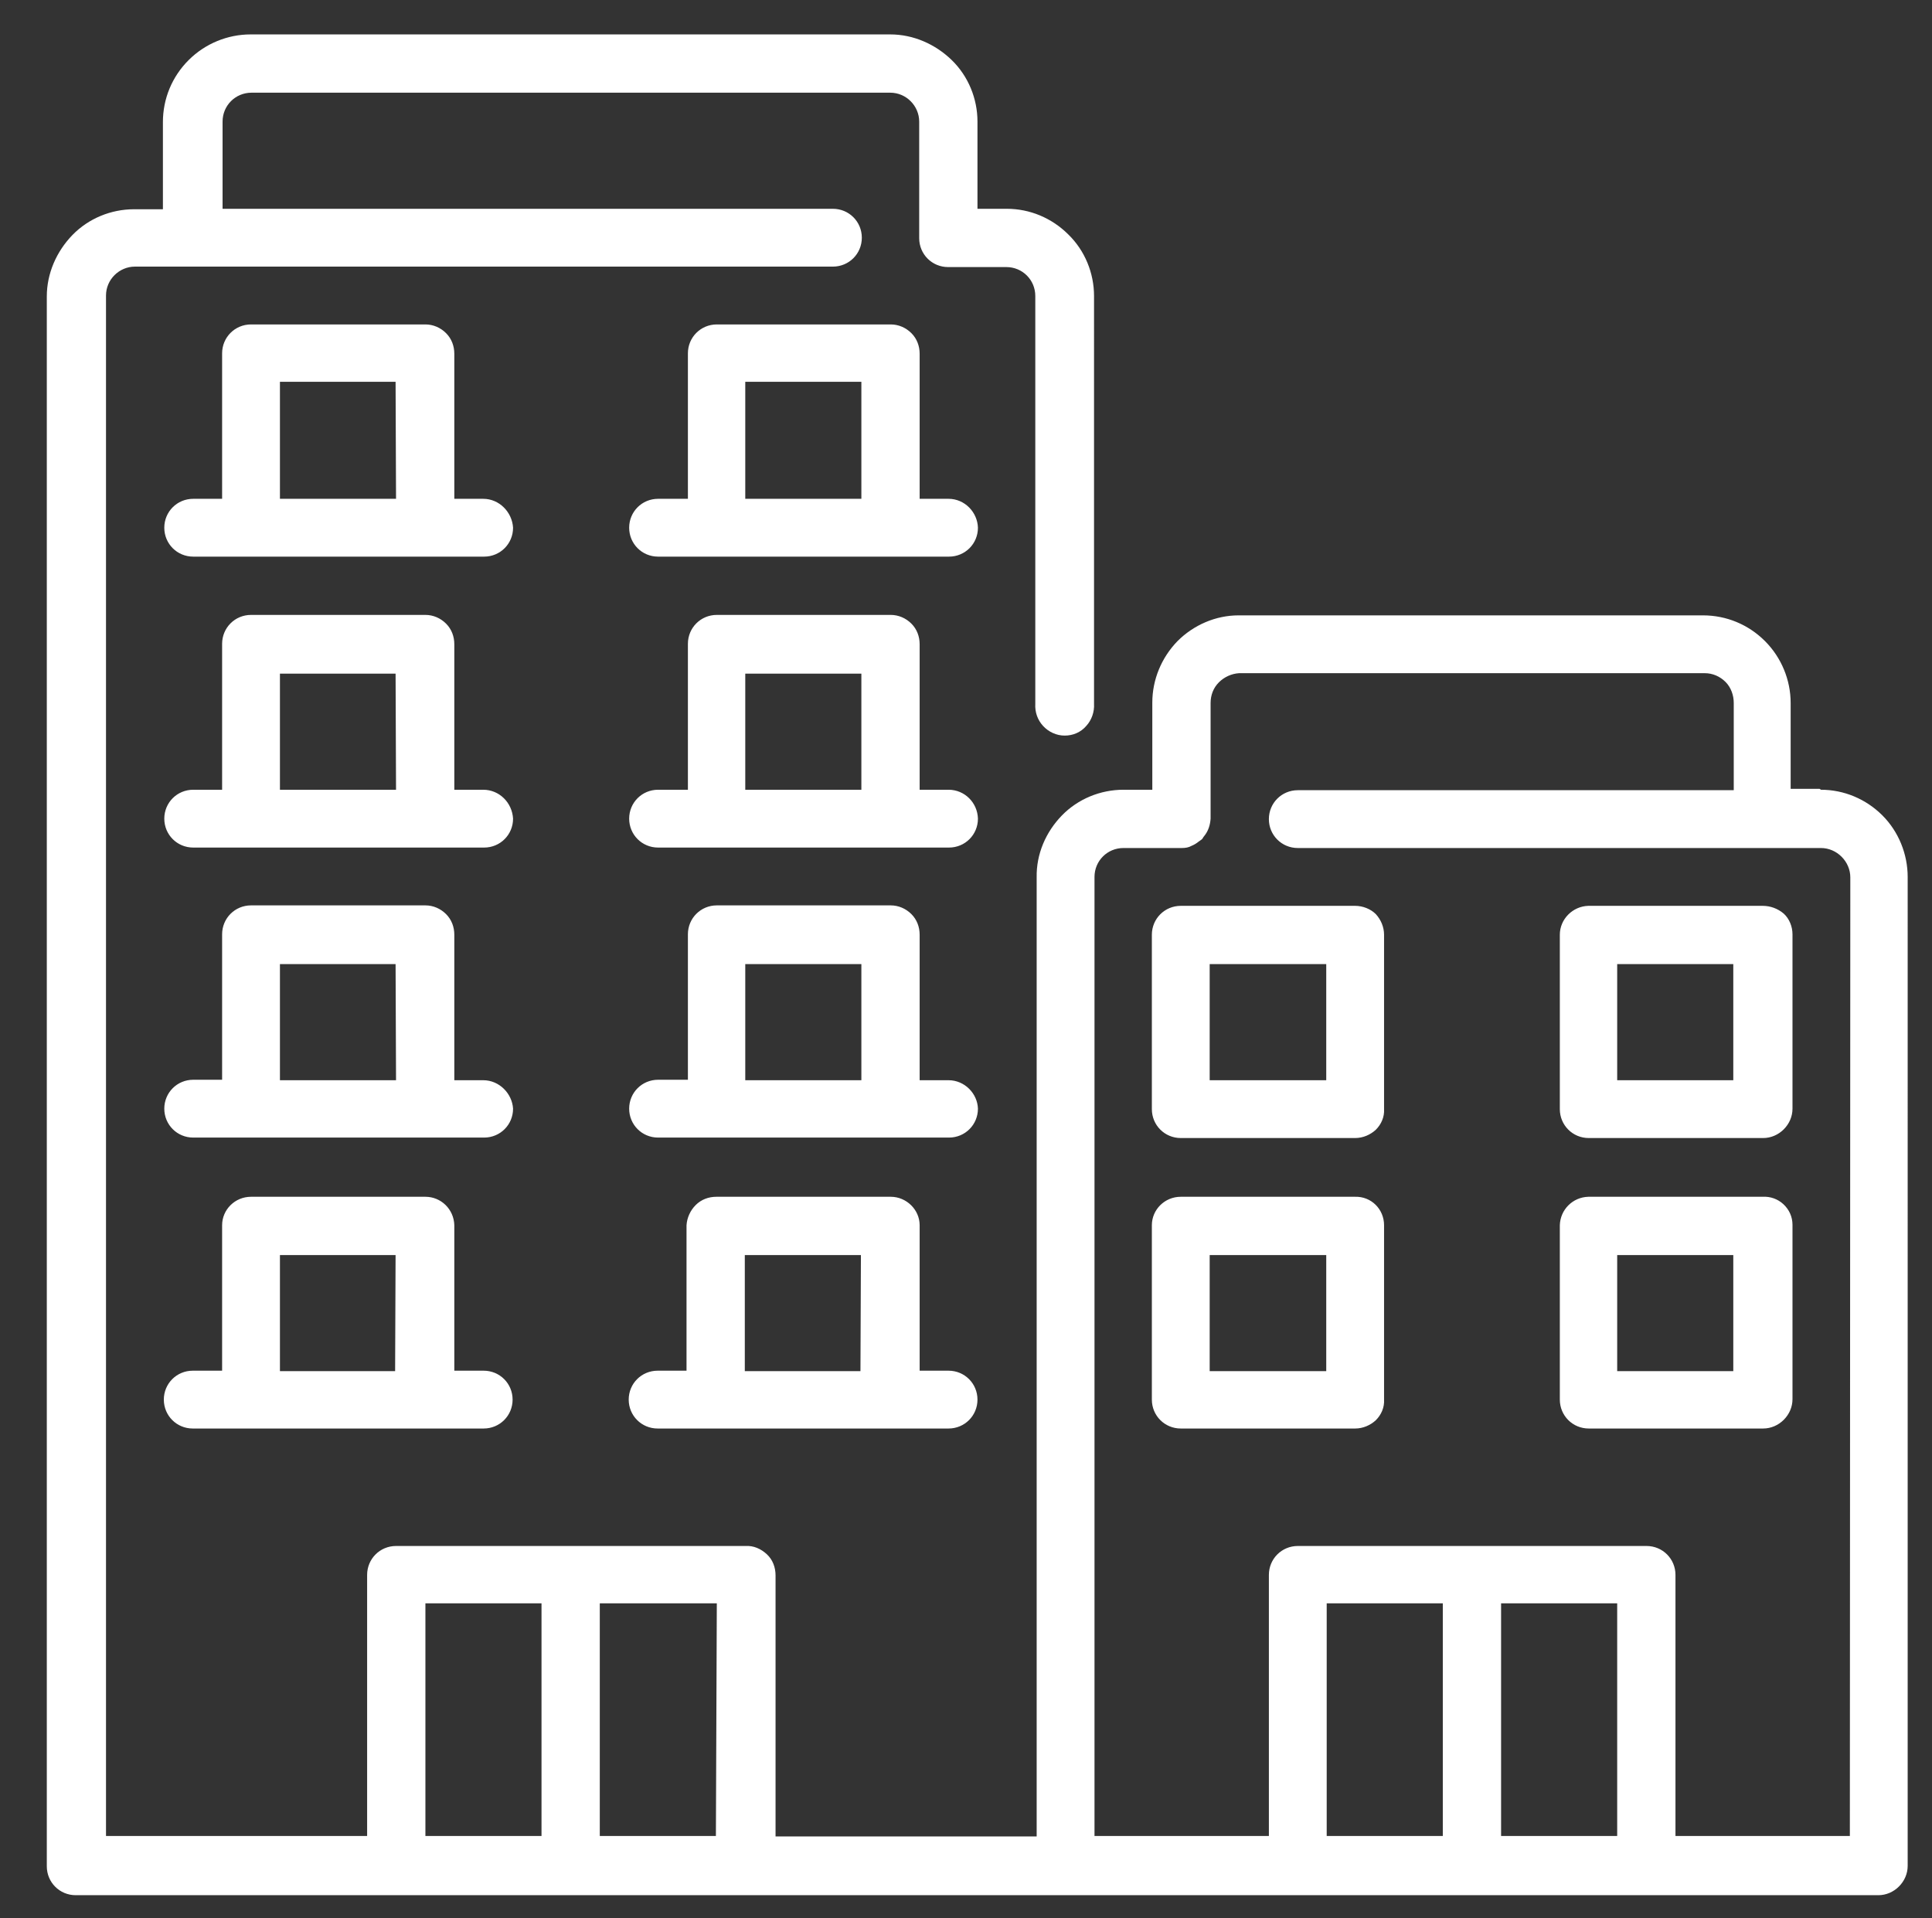 <?xml version="1.0" encoding="UTF-8"?>
<svg xmlns="http://www.w3.org/2000/svg" xmlns:xlink="http://www.w3.org/1999/xlink" version="1.1" id="Ebene_1" x="0px" y="0px" viewBox="0 0 421 418" style="enable-background:new 0 0 421 418;" xml:space="preserve">
<rect x="0" y="0" width="421" height="418" fill="#333333" stroke="none"/>
<style type="text/css">
	.st0{fill:#FFFFFF;}
</style>
<g>
	<path class="st0" d="M105.3,108.7H99V77.1c0-1.7-0.6-3.3-1.8-4.5s-2.8-1.9-4.5-1.9h-38c-3.5,0-6.3,2.8-6.3,6.3v31.7h-6.3   c-3.5,0-6.3,2.8-6.3,6.3s2.8,6.3,6.3,6.3h63.4c3.5,0,6.3-2.8,6.3-6.3C111.6,111.6,108.8,108.7,105.3,108.7L105.3,108.7z    M86.3,108.7H61V83.2h25.2L86.3,108.7z M206.7,108.7h-6.3V77.1c0-1.7-0.6-3.3-1.8-4.5c-1.2-1.2-2.8-1.9-4.5-1.9h-37.9   c-3.5,0-6.3,2.8-6.3,6.3v31.7h-6.5c-3.5,0-6.3,2.8-6.3,6.3s2.8,6.3,6.3,6.3h63.4c3.5,0,6.3-2.8,6.3-6.3   C213,111.6,210.2,108.7,206.7,108.7L206.7,108.7z M187.7,108.7h-25.3V83.2h25.3V108.7z M105.3,172.1H99v-31.7   c0-1.7-0.6-3.3-1.8-4.5s-2.8-1.9-4.5-1.9h-38c-3.5,0-6.3,2.8-6.3,6.3v31.8h-6.3c-3.5,0-6.3,2.8-6.3,6.3s2.8,6.3,6.3,6.3h63.4   c3.5,0,6.3-2.8,6.3-6.3C111.6,174.9,108.8,172.1,105.3,172.1L105.3,172.1z M86.3,172.1H61v-25.3h25.2L86.3,172.1z M206.7,172.1   h-6.3v-31.7c0-1.7-0.6-3.3-1.8-4.5c-1.2-1.2-2.8-1.9-4.5-1.9h-37.9c-3.5,0-6.3,2.8-6.3,6.3v31.8h-6.5c-3.5,0-6.3,2.8-6.3,6.3   s2.8,6.3,6.3,6.3h63.4c3.5,0,6.3-2.8,6.3-6.3C213,174.9,210.2,172.1,206.7,172.1z M187.7,172.1h-25.3v-25.3h25.3V172.1z    M295.3,197.4h-38c-3.5,0-6.3,2.8-6.3,6.3v38c0,3.5,2.8,6.3,6.3,6.3h38l0,0c1.7,0,3.3-0.7,4.5-1.8c1.2-1.2,1.9-2.8,1.8-4.5v-38   c0-1.7-0.7-3.3-1.8-4.5C298.7,198.1,297,197.4,295.3,197.4L295.3,197.4z M289,235.4h-25.4v-25.3H289V235.4z M384.1,197.4h-38   c-3.4,0.1-6.2,2.9-6.2,6.3v38c0,3.5,2.8,6.3,6.3,6.3h38c1.7,0,3.3-0.7,4.5-1.9c1.2-1.2,1.9-2.8,1.9-4.5v-38c0-1.7-0.7-3.4-1.9-4.5   C387.4,198,385.8,197.4,384.1,197.4z M377.7,235.4h-25.3v-25.3h25.3V235.4z M295.3,260.8h-38c-3.5,0-6.3,2.8-6.3,6.2v38   c0,3.5,2.8,6.3,6.3,6.3h38l0,0c1.7,0,3.3-0.7,4.5-1.8c1.2-1.2,1.9-2.8,1.8-4.5v-38C301.6,263.5,298.8,260.7,295.3,260.8   L295.3,260.8z M289,298.8h-25.4v-25.3H289V298.8z M384.1,260.8h-38c-3.4,0.1-6.1,2.8-6.2,6.2v38c0,3.5,2.8,6.3,6.3,6.3h38   c1.7,0,3.3-0.7,4.5-1.9c1.2-1.2,1.9-2.8,1.9-4.5v-38c0-1.7-0.7-3.3-2-4.5C387.4,261.3,385.8,260.7,384.1,260.8L384.1,260.8z    M377.7,298.8h-25.3v-25.3h25.3V298.8z M105.3,235.4H99v-31.7c0-1.7-0.6-3.3-1.8-4.5s-2.8-1.9-4.5-1.9h-38c-3.5,0-6.3,2.8-6.3,6.3   v31.7h-6.3c-3.5,0-6.3,2.8-6.3,6.3s2.8,6.3,6.3,6.3h63.4c3.5,0,6.3-2.8,6.3-6.3C111.6,238.3,108.8,235.4,105.3,235.4L105.3,235.4z    M86.3,235.4H61v-25.3h25.2L86.3,235.4z M206.7,235.4h-6.3v-31.7c0-1.7-0.6-3.3-1.8-4.5c-1.2-1.2-2.8-1.9-4.5-1.9h-37.9   c-3.5,0-6.3,2.8-6.3,6.3v31.7h-6.5c-3.5,0-6.3,2.8-6.3,6.3s2.8,6.3,6.3,6.3h63.4c3.5,0,6.3-2.8,6.3-6.3   C213,238.3,210.2,235.4,206.7,235.4z M187.7,235.4h-25.3v-25.3h25.3V235.4z M92.7,260.8h-38c-3.5,0-6.3,2.8-6.3,6.2v31.7H42   c-3.5,0-6.3,2.8-6.3,6.3s2.8,6.3,6.3,6.3h63.4c3.5,0,6.3-2.8,6.3-6.3s-2.8-6.3-6.3-6.3H99V267C98.9,263.5,96.1,260.8,92.7,260.8   L92.7,260.8z M86.1,298.8H61v-25.3h25.2L86.1,298.8L86.1,298.8z M193.8,260.8h-37.7c-1.7,0-3.3,0.6-4.5,1.8c-1.2,1.2-1.9,2.8-2,4.4   v31.7h-6.3c-3.5,0-6.3,2.8-6.3,6.3s2.8,6.3,6.3,6.3h63.4c3.5,0,6.3-2.8,6.3-6.3s-2.8-6.3-6.3-6.3h-6.3V267c0-3.4-2.9-6.2-6.3-6.2   L193.8,260.8z M187.5,298.8h-25.2v-25.3h25.3L187.5,298.8z M396.5,171.9h-6.3v-18.7c0-5-2-9.9-5.6-13.5s-8.4-5.6-13.5-5.6H269.9   c-5,0-9.8,2.1-13.3,5.6c-3.5,3.6-5.5,8.4-5.5,13.4v19h-6.3c-5,0-9.9,2-13.4,5.6s-5.6,8.4-5.5,13.5v209H169v-56.9   c0-1.7-0.6-3.4-1.9-4.6s-2.9-1.9-4.6-1.8H86.3c-3.5,0-6.3,2.8-6.3,6.3v56.9H23.1V64.4c0-3.5,2.9-6.3,6.3-6.3h152.1   c3.5,0,6.3-2.8,6.3-6.3s-2.8-6.3-6.3-6.3h-133v-19c0-3.5,2.8-6.3,6.3-6.3H194c3.5,0,6.3,2.9,6.3,6.3v25.4c0,3.5,2.8,6.3,6.3,6.3   h12.7c3.5,0,6.3,2.8,6.3,6.3v88.9c-0.1,1.8,0.5,3.5,1.7,4.8s2.9,2.1,4.7,2.1c1.8,0,3.5-0.7,4.7-2.1c1.2-1.3,1.8-3.1,1.7-4.8V64.5   c0-5-2-9.9-5.6-13.4c-3.6-3.6-8.4-5.6-13.4-5.6H213v-19c0-5-2-9.9-5.6-13.4S199,7.5,194,7.5H54.6c-5,0-9.9,2-13.5,5.6   s-5.6,8.4-5.6,13.5v19h-6.3c-5,0-9.9,2-13.4,5.6s-5.6,8.4-5.6,13.4v342.1c0,3.5,2.8,6.3,6.3,6.3h392.8c1.7,0,3.3-0.7,4.5-1.9   c1.2-1.2,1.9-2.8,1.9-4.5V191.1c0-5-2-9.9-5.5-13.4c-3.6-3.6-8.4-5.6-13.4-5.6L396.5,171.9z M118,400.1H92.7v-50.7H118V400.1z    M156,400.1h-25.3v-50.7h25.5L156,400.1z M314.4,400.1h-25.3v-50.7h25.3V400.1z M352.4,400.1h-25.3v-50.7h25.3V400.1z M403.1,400.1   h-38v-56.9c0-3.5-2.8-6.3-6.3-6.3h-76c-3.5,0-6.3,2.8-6.3,6.3v56.9h-38v-209c0-3.5,2.8-6.3,6.3-6.3h12.7c0.8,0,1.5-0.1,2.2-0.5   c0.5-0.2,1-0.5,1.5-0.9l0.7-0.5c0.2-0.2,0.3-0.5,0.5-0.7c0.9-1.1,1.3-2.4,1.4-3.8v-25.2c0-1.7,0.6-3.3,1.8-4.5   c1.2-1.2,2.8-1.9,4.4-2h101.5c1.7,0,3.3,0.7,4.5,1.9s1.8,2.9,1.8,4.6v19h-95c-3.5,0-6.3,2.8-6.3,6.3s2.8,6.3,6.3,6.3h114   c1.7,0,3.3,0.7,4.5,1.9c1.2,1.2,1.9,2.8,1.9,4.5L403.1,400.1z"></path>
</g>
</svg>
